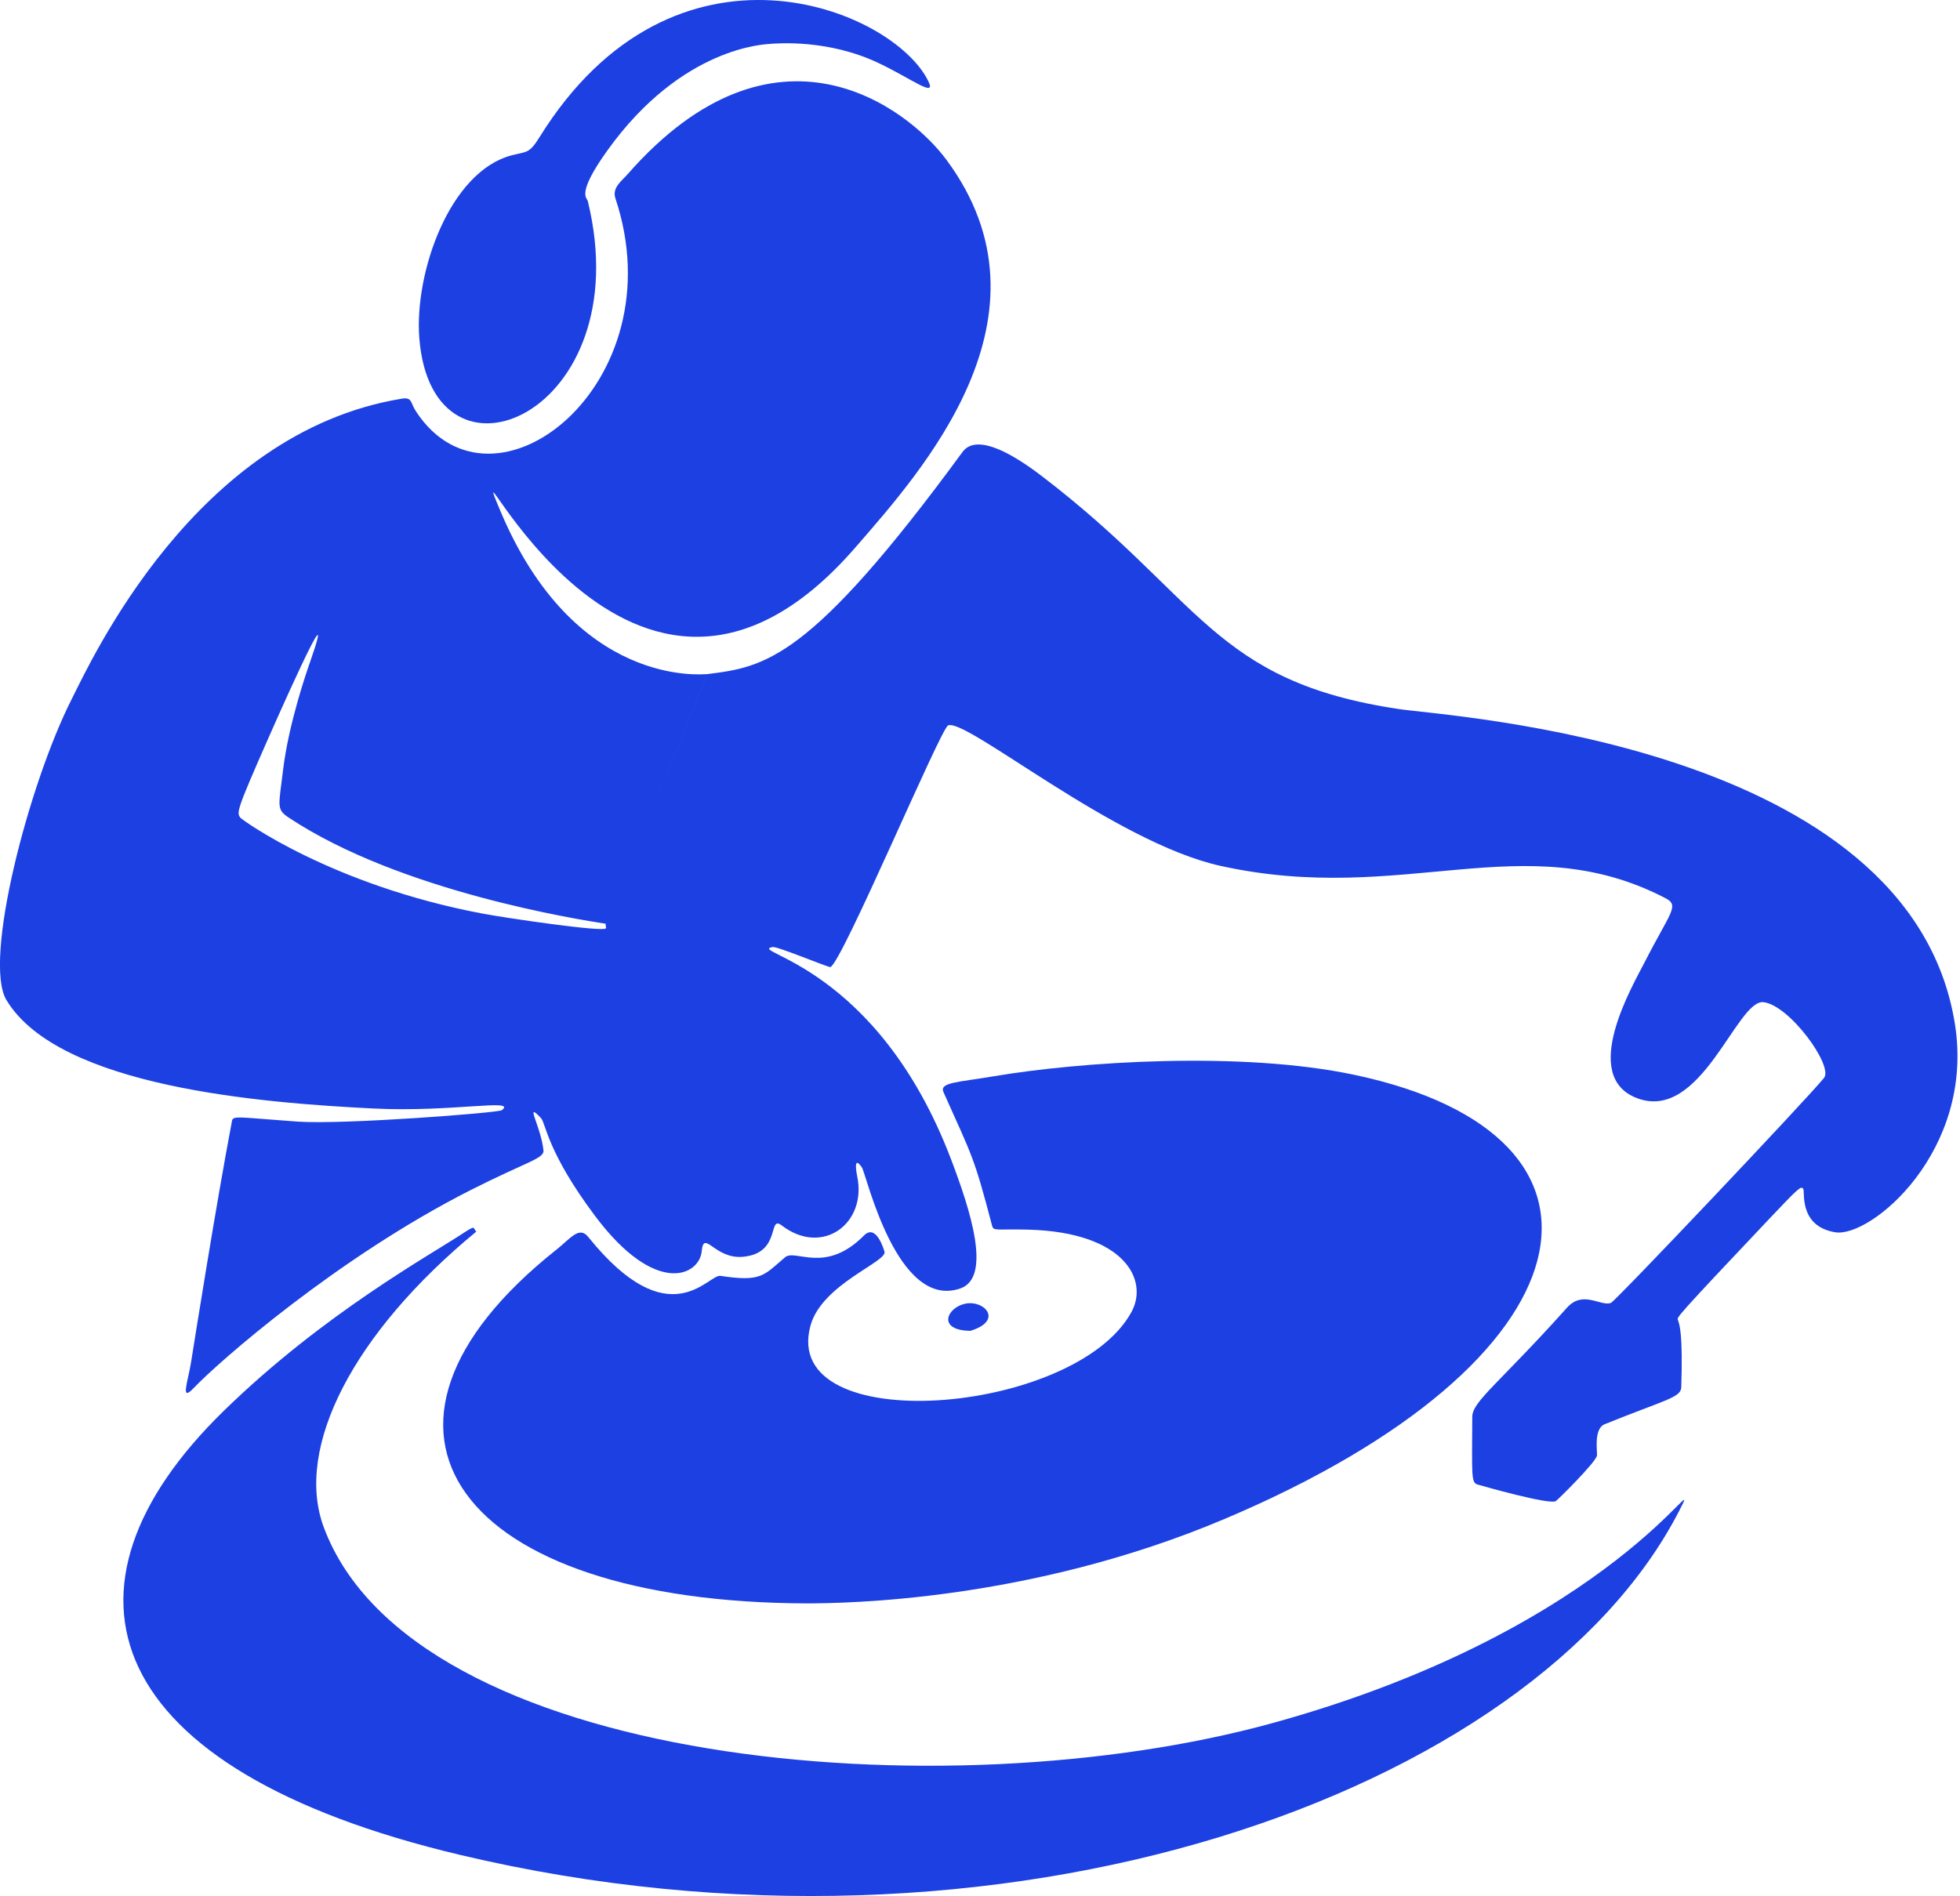 <?xml version="1.0" encoding="UTF-8" standalone="no"?><!DOCTYPE svg PUBLIC "-//W3C//DTD SVG 1.1//EN" "http://www.w3.org/Graphics/SVG/1.1/DTD/svg11.dtd"><svg width="100%" height="100%" viewBox="0 0 402 389" version="1.1" xmlns="http://www.w3.org/2000/svg" xmlns:xlink="http://www.w3.org/1999/xlink" xml:space="preserve" xmlns:serif="http://www.serif.com/" style="fill-rule:evenodd;clip-rule:evenodd;stroke-linejoin:round;stroke-miterlimit:2;"><path d="M124.252,189.516c-5.421,-0.846 -42.118,-6.573 -65.029,-21.776c-2.592,-1.72 -2.054,-2.346 -1.173,-9.713c1.151,-9.618 4.898,-20.358 5.498,-22.077c6.526,-18.703 -8.124,14.608 -8.709,15.939c-6.372,14.489 -6.344,14.836 -5.511,15.893c0.331,0.42 18.748,13.835 49.703,19.656c4.991,0.939 24.808,3.83 25.231,3.018c0.145,-0.278 -0.156,-0.663 -0.011,-0.941l20.819,-51.219c11.885,-1.481 21.039,-2.85 52.248,-45.439c0.799,-1.09 3.594,-4.904 16.218,4.71c32.946,25.091 35.129,42.222 73.492,47.915c10.624,1.577 104.679,7.162 113.916,64.52c4.2,26.078 -17.273,44.045 -24.579,42.799c-7.526,-1.284 -6.108,-8.379 -6.523,-8.913c-0.471,-0.606 -0.806,-0.347 -7.165,6.376c-18.692,19.764 -18.727,19.981 -18.553,20.466c0.376,1.049 1.054,2.943 0.708,13.911c-0.066,2.086 -3.595,2.639 -15.705,7.542c-2.337,0.946 -1.462,5.715 -1.587,6.433c-0.247,1.415 -8.207,9.265 -8.488,9.373c-1.703,0.656 -14.716,-3.064 -15.972,-3.424c-1.37,-0.392 -1.168,-1.743 -1.113,-13.912c0.014,-3.158 5.567,-6.909 19.409,-22.355c3.297,-3.679 6.855,-0.262 9.005,-0.985c0.907,-0.305 40.39,-42.015 43.734,-46.179c1.956,-2.436 -7.065,-14.925 -12.423,-15.533c-5.483,-0.622 -12.74,24.738 -25.963,19.68c-11.776,-4.505 -0.878,-23.041 1.565,-27.828c5.304,-10.39 7.266,-11.648 4.285,-13.195c-29.083,-15.096 -53.676,1.682 -91.258,-6.623c-21.765,-4.81 -52.049,-30.314 -55.857,-28.819c-1.529,0.6 -21.747,48.655 -24.142,49.58c-0.354,0.137 -10.904,-4.29 -11.861,-4.111c-5.454,1.021 21.432,3.555 36.65,43.676c3.754,9.896 8.475,24.099 1.832,26.377c-13.027,4.466 -19.266,-23.526 -20.167,-24.835c-1.943,-2.824 -0.998,1.65 -0.964,1.811c2.039,9.658 -7.097,16.514 -15.482,10.086c-2.914,-2.234 0.033,5.725 -7.956,6.439c-5.817,0.52 -8.019,-5.713 -8.45,-1.145c-0.474,5.025 -9.424,9.337 -21.819,-7.163c-9.872,-13.142 -10.172,-19.114 -11.138,-20.14c-3.488,-3.706 -0.044,1.584 0.5,6.606c0.185,1.702 -3.444,2.325 -14.986,8.179c-27.337,13.865 -51.703,35.263 -56.707,40.543c-2.912,3.073 -1.226,-1.205 -0.565,-5.376c0.628,-3.959 5.126,-32.321 8.378,-49.401c0.216,-1.137 1.477,-0.685 13.462,0.162c9.275,0.656 41.194,-1.803 41.882,-2.341c3.19,-2.49 -10.169,0.469 -26.549,-0.357c-22.546,-1.136 -64.287,-4.359 -75.062,-22.241c-4.865,-8.074 4.581,-44.321 13.365,-61.695c4.034,-7.978 25.369,-54.719 67.677,-61.672c2.237,-0.368 1.733,0.749 2.993,2.66c15.789,23.946 53.54,-5.698 40.874,-43.751c-0.735,-2.209 1.264,-3.561 2.515,-4.988c30.236,-34.472 57.404,-13.721 65.405,-2.893c23.624,31.975 -5.056,63.774 -18.749,79.535c-46.289,53.279 -81.748,-29.004 -72.853,-7.727c15.278,36.545 41.487,33.676 42.518,33.662" style="fill:#1c40e2;"/><path d="M263.312,228.341l-97.587,100.603c-71.703,-0.111 -98.1,-35.699 -51.572,-72.593c2.854,-2.263 4.629,-4.899 6.498,-2.578c16.691,20.728 24.601,7.594 27.104,7.976c8.426,1.288 8.864,-0.07 13.262,-3.81c2.121,-1.803 8.204,3.579 16.192,-4.471c2.508,-2.527 4.084,2.915 4.203,3.326c0.598,2.063 -12.842,6.669 -15.175,15.144c-6.428,23.348 54.274,18.481 65.837,-2.791c3.559,-6.546 -1.418,-16.304 -21.022,-16.876c-6.763,-0.197 -7.258,0.392 -7.582,-0.847c-3.703,-14.15 -3.995,-14.032 -9.955,-27.359c-0.904,-2.021 2.887,-2.006 10.241,-3.252c17.865,-3.025 50.844,-5.208 73.997,-0.313c59.143,12.503 49.878,58.754 -26.566,91.11c-40.313,17.063 -78.485,17.291 -85.461,17.333" style="fill:#1c40e2;"/><path d="M97.712,252.648c-25.243,20.796 -37.378,44.347 -31.311,60.667c18.19,48.932 127.372,58.751 194.695,40.157c70.712,-19.53 89.274,-55.105 83.293,-43.487c-29.934,58.144 -138.87,96.925 -249.974,70.57c-73.814,-17.51 -85.939,-54.582 -48.542,-91.086c20.554,-20.064 42.557,-32.096 49.301,-36.585c0.143,-0.095 1.653,-1.101 1.895,-0.998c0.306,0.13 0.338,0.632 0.644,0.763Z" style="fill:#1c40e2;"/><path d="M157.691,9.023c-0.637,0.102 -17.777,0.481 -33.077,21.79c-6.461,8.998 -4.232,9.721 -4.05,10.466c10.669,43.683 -31.988,61.841 -34.565,28.022c-1.02,-13.386 6.222,-34.162 19.017,-37.455c3.04,-0.782 3.53,-0.3 5.634,-3.693c27.692,-44.644 72.471,-26.413 79.749,-11.502c1.728,3.541 -3.332,-0.443 -10.159,-3.696c-10.348,-4.93 -20.724,-4.082 -22.549,-3.933Z" style="fill:#1c40e2;"/><path d="M199.019,273.027c-6.765,-0.097 -4.904,-4.601 -1.247,-5.52c4.001,-1.006 8.218,3.407 1.247,5.52Z" style="fill:#1c40e2;"/></svg>